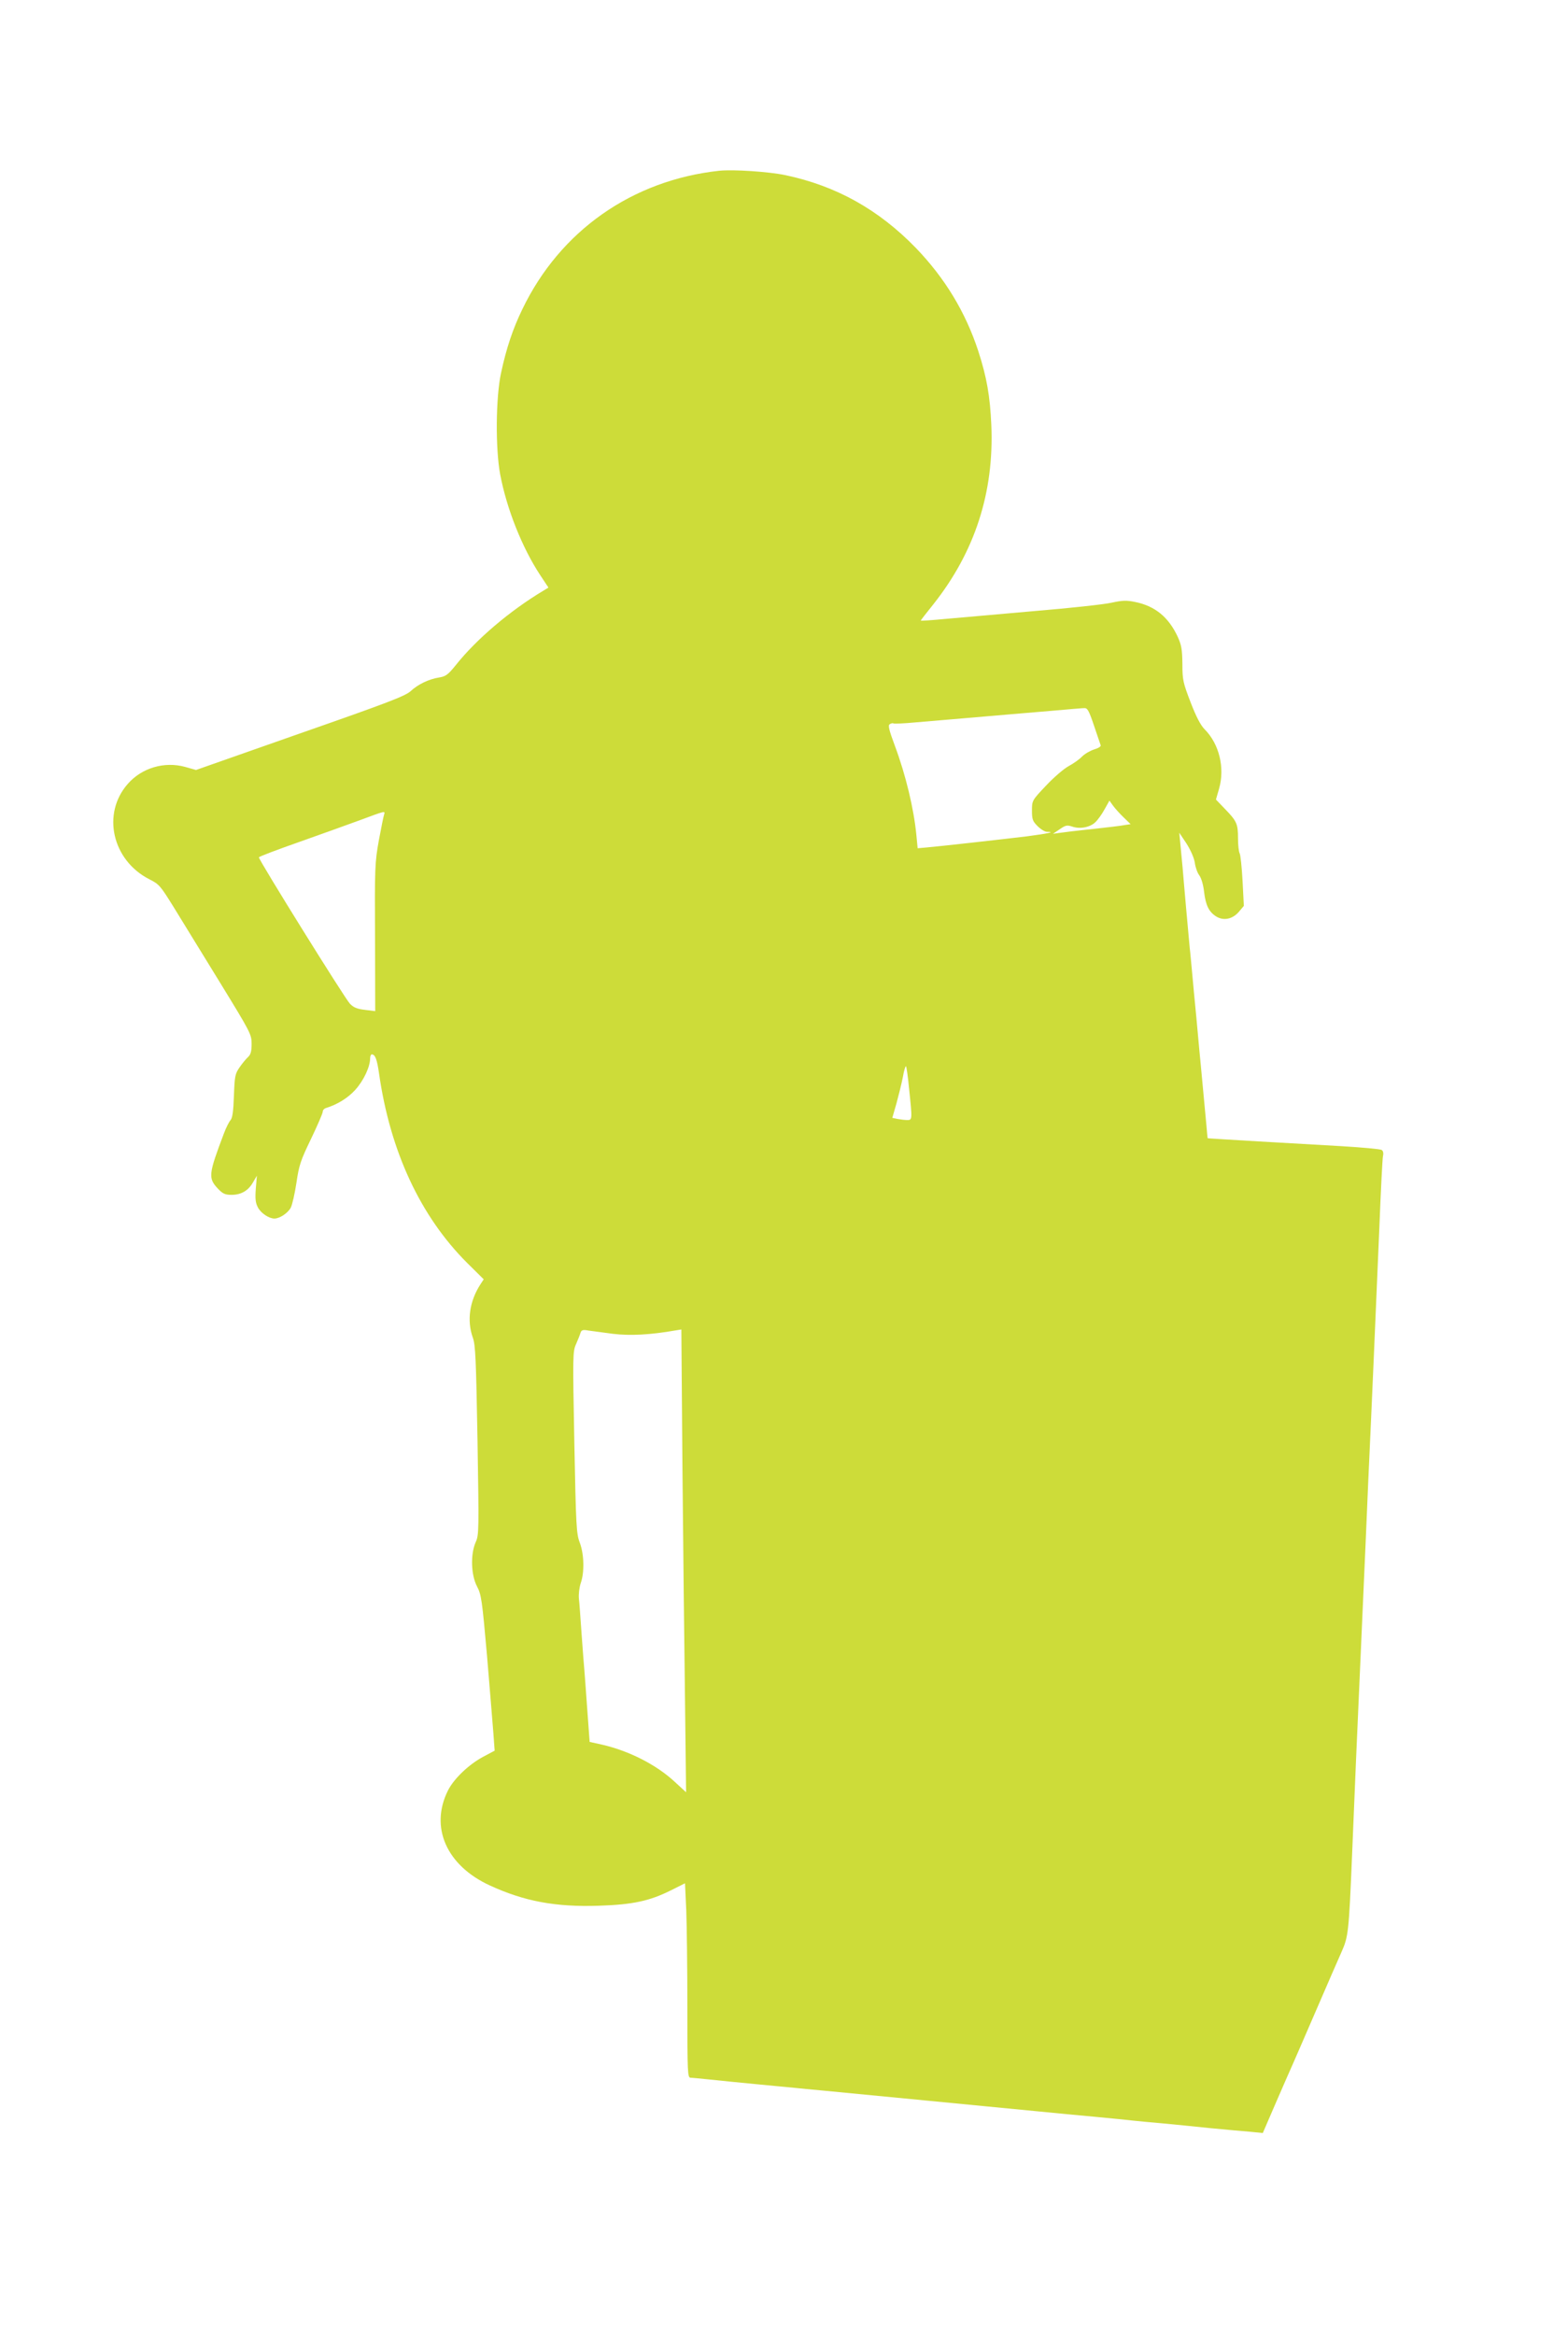 <?xml version="1.0" standalone="no"?>
<!DOCTYPE svg PUBLIC "-//W3C//DTD SVG 20010904//EN"
 "http://www.w3.org/TR/2001/REC-SVG-20010904/DTD/svg10.dtd">
<svg version="1.0" xmlns="http://www.w3.org/2000/svg"
 width="860pt" height="1280pt" viewBox="0 0 860 1280"
 preserveAspectRatio="xMidYMid meet">
<g transform="translate(0,1280) scale(0.1,-0.1)"
fill="#cddc39" stroke="none">
<path d="M3945 11864 c-478 -52 -873 -329 -1080 -759 -52 -107 -88 -214 -117
-350 -29 -134 -31 -413 -5 -554 36 -191 121 -404 220 -554 l45 -68 -26 -16
c-186 -111 -370 -268 -482 -409 -43 -53 -55 -62 -92 -68 -57 -9 -116 -38 -156
-75 -28 -26 -129 -65 -605 -231 l-572 -201 -60 17 c-113 31 -237 -5 -314 -93
-144 -163 -86 -419 118 -523 54 -27 61 -36 133 -152 41 -67 155 -252 252 -410
171 -279 176 -288 176 -341 0 -40 -5 -58 -19 -71 -11 -10 -32 -35 -47 -57 -25
-36 -27 -49 -31 -156 -3 -85 -8 -122 -19 -134 -8 -9 -24 -41 -35 -70 -86 -227
-88 -247 -34 -305 27 -28 39 -34 75 -34 53 0 92 23 118 69 l21 36 -6 -71 c-4
-54 -2 -77 11 -102 16 -32 61 -62 91 -62 29 0 74 30 90 60 8 16 22 77 31 137
14 96 23 122 80 240 35 73 64 140 64 148 0 9 8 18 18 21 64 20 120 55 160 99
46 50 82 127 82 173 0 12 4 22 9 22 19 0 29 -28 40 -105 61 -427 227 -783 484
-1039 l90 -89 -17 -26 c-61 -93 -76 -200 -43 -293 15 -40 18 -118 26 -564 8
-493 8 -519 -10 -558 -29 -65 -26 -179 7 -242 24 -45 28 -74 55 -379 15 -181
31 -373 35 -426 l7 -96 -64 -34 c-78 -42 -159 -119 -192 -184 -101 -202 -8
-412 230 -521 189 -87 361 -119 598 -111 186 6 278 26 396 85 l76 38 7 -149
c3 -83 6 -323 6 -534 0 -358 1 -383 18 -383 9 0 58 -5 107 -10 50 -5 162 -17
250 -25 88 -8 183 -18 210 -20 28 -3 97 -10 155 -15 123 -12 366 -35 570 -55
80 -8 219 -21 310 -30 91 -9 230 -22 310 -30 80 -8 217 -21 305 -29 88 -8 183
-18 210 -21 28 -3 100 -10 160 -15 61 -6 178 -17 260 -26 83 -8 182 -17 221
-20 l70 -7 73 169 c40 93 84 192 96 219 12 28 70 160 128 295 58 135 119 274
135 310 37 84 40 104 58 540 14 347 23 560 59 1365 9 193 22 503 30 690 9 187
22 489 30 670 8 182 21 497 30 700 8 204 17 382 20 397 4 16 1 29 -7 34 -7 5
-107 14 -223 21 -220 12 -729 42 -731 43 -1 0 -4 30 -7 68 -23 248 -28 302
-32 342 -3 25 -9 97 -15 160 -6 63 -12 135 -15 160 -3 25 -9 97 -15 160 -6 63
-12 133 -15 155 -2 22 -11 121 -20 220 -9 99 -17 198 -19 220 -2 22 -7 74 -11
115 l-7 75 40 -60 c23 -37 41 -78 45 -104 3 -24 14 -56 25 -70 11 -15 22 -53
26 -91 9 -74 27 -110 68 -135 41 -24 89 -13 123 27 l27 32 -7 136 c-4 74 -11
143 -16 152 -5 9 -9 47 -9 83 0 79 -7 94 -72 161 l-49 51 17 59 c33 114 1 246
-79 326 -22 22 -47 70 -77 148 -41 107 -45 122 -45 210 -1 80 -5 104 -26 150
-50 107 -124 168 -233 190 -48 10 -70 9 -130 -4 -39 -9 -231 -30 -426 -46
-195 -17 -415 -37 -487 -43 -73 -7 -133 -11 -133 -9 0 2 30 41 68 88 228 287
335 614 319 984 -7 158 -25 263 -72 407 -70 213 -183 399 -342 564 -204 210
-436 340 -716 399 -91 19 -285 32 -362 24z m2055 -3041 c18 -54 35 -103 37
-109 2 -6 -14 -16 -35 -22 -22 -7 -52 -24 -67 -39 -15 -16 -48 -39 -74 -53
-26 -14 -82 -62 -124 -107 -77 -81 -77 -82 -77 -137 0 -48 4 -58 31 -85 17
-17 40 -31 51 -31 51 0 3 -10 -112 -25 -141 -17 -481 -55 -551 -61 l-46 -4 -7
73 c-14 144 -58 328 -118 489 -33 88 -38 112 -28 118 8 5 17 7 21 4 5 -2 59 0
121 6 103 9 392 33 528 45 155 13 309 26 340 29 19 1 44 4 56 4 18 2 26 -12
54 -95z m163 -504 l38 -37 -33 -5 c-18 -4 -98 -13 -178 -22 -80 -8 -161 -18
-180 -21 l-35 -5 37 25 c32 22 40 24 68 15 42 -15 97 -5 127 23 14 13 37 45
51 71 l27 48 20 -28 c11 -15 37 -44 58 -64z m-4056 17 c-3 -8 -16 -72 -29
-142 -22 -122 -23 -150 -21 -533 l1 -404 -56 7 c-44 5 -63 13 -83 34 -26 26
-499 786 -499 802 0 4 100 42 223 85 122 43 274 98 337 121 129 48 134 50 127
30z m2879 -1504 c18 -170 18 -172 -10 -172 -13 0 -37 3 -53 6 l-29 6 23 80
c12 44 28 108 35 144 6 35 14 61 17 59 3 -3 11 -59 17 -123z m-1623 -1344 c92
-11 201 -6 343 19 l31 5 6 -759 c4 -417 10 -987 14 -1268 l6 -510 -62 57
c-101 94 -251 170 -399 204 l-68 15 -13 177 c-7 97 -14 195 -16 217 -2 22 -9
110 -15 195 -6 85 -12 174 -15 197 -2 23 2 60 10 84 21 59 19 158 -5 222 -19
49 -21 91 -30 550 -9 479 -9 499 10 540 10 23 21 50 24 61 5 15 13 18 44 12
20 -3 81 -11 135 -18z"/>
</g>
</svg>
